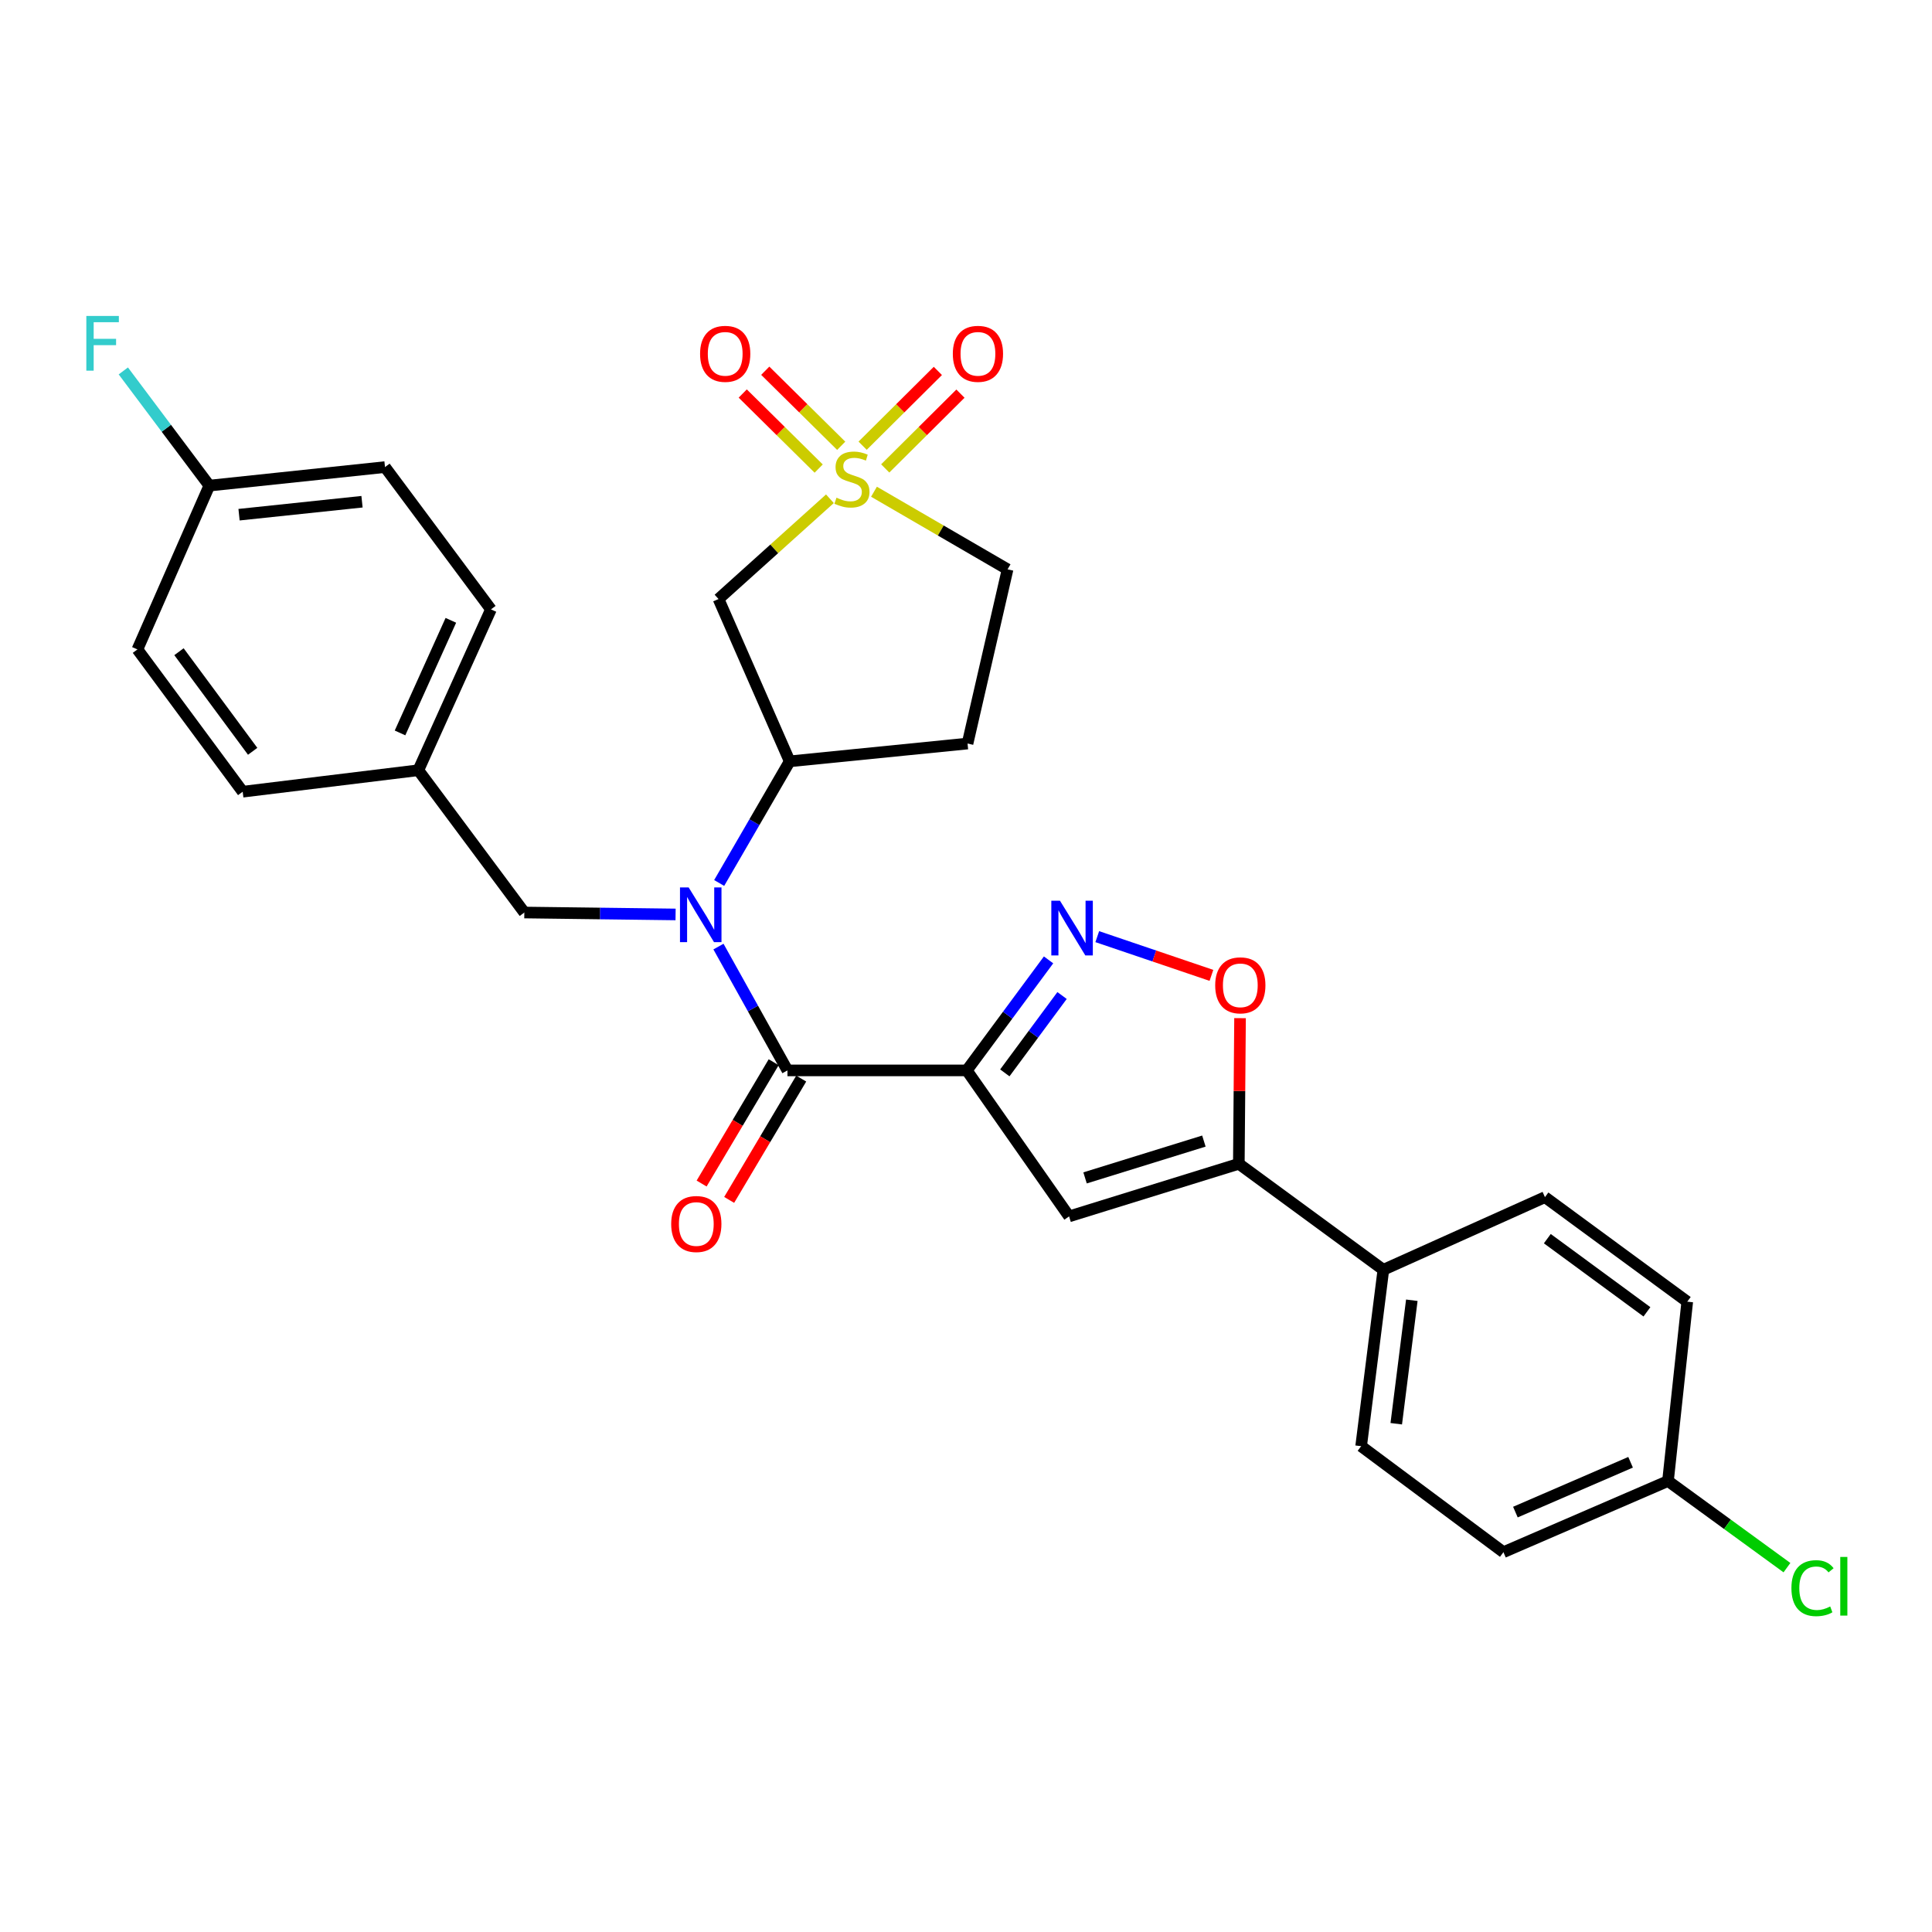 <?xml version='1.0' encoding='iso-8859-1'?>
<svg version='1.1' baseProfile='full'
              xmlns='http://www.w3.org/2000/svg'
                      xmlns:rdkit='http://www.rdkit.org/xml'
                      xmlns:xlink='http://www.w3.org/1999/xlink'
                  xml:space='preserve'
width='1000px' height='1000px' viewBox='0 0 1000 1000'>
<!-- END OF HEADER -->
<rect style='opacity:1.0;fill:#FFFFFF;stroke:none' width='1000' height='1000' x='0' y='0'> </rect>
<path class='bond-1' d='M 500.412,554.039 L 407.582,554.039' style='fill:none;fill-rule:evenodd;stroke:#000000;stroke-width:6px;stroke-linecap:butt;stroke-linejoin:miter;stroke-opacity:1' />
<path class='bond-2' d='M 500.412,554.039 L 521.573,525.437' style='fill:none;fill-rule:evenodd;stroke:#000000;stroke-width:6px;stroke-linecap:butt;stroke-linejoin:miter;stroke-opacity:1' />
<path class='bond-2' d='M 521.573,525.437 L 542.733,496.834' style='fill:none;fill-rule:evenodd;stroke:#0000FF;stroke-width:6px;stroke-linecap:butt;stroke-linejoin:miter;stroke-opacity:1' />
<path class='bond-2' d='M 520.093,555.322 L 534.906,535.3' style='fill:none;fill-rule:evenodd;stroke:#000000;stroke-width:6px;stroke-linecap:butt;stroke-linejoin:miter;stroke-opacity:1' />
<path class='bond-2' d='M 534.906,535.3 L 549.718,515.278' style='fill:none;fill-rule:evenodd;stroke:#0000FF;stroke-width:6px;stroke-linecap:butt;stroke-linejoin:miter;stroke-opacity:1' />
<path class='bond-3' d='M 500.412,554.039 L 553.355,629.603' style='fill:none;fill-rule:evenodd;stroke:#000000;stroke-width:6px;stroke-linecap:butt;stroke-linejoin:miter;stroke-opacity:1' />
<path class='bond-0' d='M 429.561,258.153 L 400.733,284.104' style='fill:none;fill-rule:evenodd;stroke:#CCCC00;stroke-width:6px;stroke-linecap:butt;stroke-linejoin:miter;stroke-opacity:1' />
<path class='bond-0' d='M 400.733,284.104 L 371.906,310.055' style='fill:none;fill-rule:evenodd;stroke:#000000;stroke-width:6px;stroke-linecap:butt;stroke-linejoin:miter;stroke-opacity:1' />
<path class='bond-9' d='M 435.407,230.738 L 415.751,211.314' style='fill:none;fill-rule:evenodd;stroke:#CCCC00;stroke-width:6px;stroke-linecap:butt;stroke-linejoin:miter;stroke-opacity:1' />
<path class='bond-9' d='M 415.751,211.314 L 396.095,191.89' style='fill:none;fill-rule:evenodd;stroke:#FF0000;stroke-width:6px;stroke-linecap:butt;stroke-linejoin:miter;stroke-opacity:1' />
<path class='bond-9' d='M 423.749,242.535 L 404.094,223.111' style='fill:none;fill-rule:evenodd;stroke:#CCCC00;stroke-width:6px;stroke-linecap:butt;stroke-linejoin:miter;stroke-opacity:1' />
<path class='bond-9' d='M 404.094,223.111 L 384.438,203.687' style='fill:none;fill-rule:evenodd;stroke:#FF0000;stroke-width:6px;stroke-linecap:butt;stroke-linejoin:miter;stroke-opacity:1' />
<path class='bond-10' d='M 458.189,242.458 L 477.659,223.104' style='fill:none;fill-rule:evenodd;stroke:#CCCC00;stroke-width:6px;stroke-linecap:butt;stroke-linejoin:miter;stroke-opacity:1' />
<path class='bond-10' d='M 477.659,223.104 L 497.129,203.75' style='fill:none;fill-rule:evenodd;stroke:#FF0000;stroke-width:6px;stroke-linecap:butt;stroke-linejoin:miter;stroke-opacity:1' />
<path class='bond-10' d='M 446.497,230.696 L 465.966,211.342' style='fill:none;fill-rule:evenodd;stroke:#CCCC00;stroke-width:6px;stroke-linecap:butt;stroke-linejoin:miter;stroke-opacity:1' />
<path class='bond-10' d='M 465.966,211.342 L 485.436,191.987' style='fill:none;fill-rule:evenodd;stroke:#FF0000;stroke-width:6px;stroke-linecap:butt;stroke-linejoin:miter;stroke-opacity:1' />
<path class='bond-31' d='M 452.373,254.516 L 486.947,274.601' style='fill:none;fill-rule:evenodd;stroke:#CCCC00;stroke-width:6px;stroke-linecap:butt;stroke-linejoin:miter;stroke-opacity:1' />
<path class='bond-31' d='M 486.947,274.601 L 521.521,294.686' style='fill:none;fill-rule:evenodd;stroke:#000000;stroke-width:6px;stroke-linecap:butt;stroke-linejoin:miter;stroke-opacity:1' />
<path class='bond-4' d='M 407.582,554.039 L 389.728,521.993' style='fill:none;fill-rule:evenodd;stroke:#000000;stroke-width:6px;stroke-linecap:butt;stroke-linejoin:miter;stroke-opacity:1' />
<path class='bond-4' d='M 389.728,521.993 L 371.874,489.947' style='fill:none;fill-rule:evenodd;stroke:#0000FF;stroke-width:6px;stroke-linecap:butt;stroke-linejoin:miter;stroke-opacity:1' />
<path class='bond-15' d='M 400.452,549.805 L 381.803,581.202' style='fill:none;fill-rule:evenodd;stroke:#000000;stroke-width:6px;stroke-linecap:butt;stroke-linejoin:miter;stroke-opacity:1' />
<path class='bond-15' d='M 381.803,581.202 L 363.154,612.599' style='fill:none;fill-rule:evenodd;stroke:#FF0000;stroke-width:6px;stroke-linecap:butt;stroke-linejoin:miter;stroke-opacity:1' />
<path class='bond-15' d='M 414.712,558.274 L 396.063,589.671' style='fill:none;fill-rule:evenodd;stroke:#000000;stroke-width:6px;stroke-linecap:butt;stroke-linejoin:miter;stroke-opacity:1' />
<path class='bond-15' d='M 396.063,589.671 L 377.414,621.069' style='fill:none;fill-rule:evenodd;stroke:#FF0000;stroke-width:6px;stroke-linecap:butt;stroke-linejoin:miter;stroke-opacity:1' />
<path class='bond-7' d='M 567.942,484.806 L 597.486,494.828' style='fill:none;fill-rule:evenodd;stroke:#0000FF;stroke-width:6px;stroke-linecap:butt;stroke-linejoin:miter;stroke-opacity:1' />
<path class='bond-7' d='M 597.486,494.828 L 627.03,504.85' style='fill:none;fill-rule:evenodd;stroke:#FF0000;stroke-width:6px;stroke-linecap:butt;stroke-linejoin:miter;stroke-opacity:1' />
<path class='bond-5' d='M 553.355,629.603 L 641.219,602.376' style='fill:none;fill-rule:evenodd;stroke:#000000;stroke-width:6px;stroke-linecap:butt;stroke-linejoin:miter;stroke-opacity:1' />
<path class='bond-5' d='M 561.626,609.677 L 623.131,590.618' style='fill:none;fill-rule:evenodd;stroke:#000000;stroke-width:6px;stroke-linecap:butt;stroke-linejoin:miter;stroke-opacity:1' />
<path class='bond-8' d='M 372.241,457.027 L 390.492,425.547' style='fill:none;fill-rule:evenodd;stroke:#0000FF;stroke-width:6px;stroke-linecap:butt;stroke-linejoin:miter;stroke-opacity:1' />
<path class='bond-8' d='M 390.492,425.547 L 408.743,394.067' style='fill:none;fill-rule:evenodd;stroke:#000000;stroke-width:6px;stroke-linecap:butt;stroke-linejoin:miter;stroke-opacity:1' />
<path class='bond-13' d='M 349.678,473.316 L 310.534,472.819' style='fill:none;fill-rule:evenodd;stroke:#0000FF;stroke-width:6px;stroke-linecap:butt;stroke-linejoin:miter;stroke-opacity:1' />
<path class='bond-13' d='M 310.534,472.819 L 271.391,472.321' style='fill:none;fill-rule:evenodd;stroke:#000000;stroke-width:6px;stroke-linecap:butt;stroke-linejoin:miter;stroke-opacity:1' />
<path class='bond-11' d='M 641.219,602.376 L 716.027,657.235' style='fill:none;fill-rule:evenodd;stroke:#000000;stroke-width:6px;stroke-linecap:butt;stroke-linejoin:miter;stroke-opacity:1' />
<path class='bond-29' d='M 641.219,602.376 L 641.531,564.685' style='fill:none;fill-rule:evenodd;stroke:#000000;stroke-width:6px;stroke-linecap:butt;stroke-linejoin:miter;stroke-opacity:1' />
<path class='bond-29' d='M 641.531,564.685 L 641.843,526.994' style='fill:none;fill-rule:evenodd;stroke:#FF0000;stroke-width:6px;stroke-linecap:butt;stroke-linejoin:miter;stroke-opacity:1' />
<path class='bond-6' d='M 371.906,310.055 L 408.743,394.067' style='fill:none;fill-rule:evenodd;stroke:#000000;stroke-width:6px;stroke-linecap:butt;stroke-linejoin:miter;stroke-opacity:1' />
<path class='bond-12' d='M 408.743,394.067 L 500.799,384.853' style='fill:none;fill-rule:evenodd;stroke:#000000;stroke-width:6px;stroke-linecap:butt;stroke-linejoin:miter;stroke-opacity:1' />
<path class='bond-16' d='M 716.027,657.235 L 704.519,748.545' style='fill:none;fill-rule:evenodd;stroke:#000000;stroke-width:6px;stroke-linecap:butt;stroke-linejoin:miter;stroke-opacity:1' />
<path class='bond-16' d='M 730.756,673.006 L 722.7,736.923' style='fill:none;fill-rule:evenodd;stroke:#000000;stroke-width:6px;stroke-linecap:butt;stroke-linejoin:miter;stroke-opacity:1' />
<path class='bond-17' d='M 716.027,657.235 L 799.662,619.643' style='fill:none;fill-rule:evenodd;stroke:#000000;stroke-width:6px;stroke-linecap:butt;stroke-linejoin:miter;stroke-opacity:1' />
<path class='bond-14' d='M 500.799,384.853 L 521.521,294.686' style='fill:none;fill-rule:evenodd;stroke:#000000;stroke-width:6px;stroke-linecap:butt;stroke-linejoin:miter;stroke-opacity:1' />
<path class='bond-18' d='M 271.391,472.321 L 216.531,398.674' style='fill:none;fill-rule:evenodd;stroke:#000000;stroke-width:6px;stroke-linecap:butt;stroke-linejoin:miter;stroke-opacity:1' />
<path class='bond-22' d='M 704.519,748.545 L 778.175,803.405' style='fill:none;fill-rule:evenodd;stroke:#000000;stroke-width:6px;stroke-linecap:butt;stroke-linejoin:miter;stroke-opacity:1' />
<path class='bond-21' d='M 799.662,619.643 L 873.318,673.747' style='fill:none;fill-rule:evenodd;stroke:#000000;stroke-width:6px;stroke-linecap:butt;stroke-linejoin:miter;stroke-opacity:1' />
<path class='bond-21' d='M 800.892,641.125 L 852.451,678.998' style='fill:none;fill-rule:evenodd;stroke:#000000;stroke-width:6px;stroke-linecap:butt;stroke-linejoin:miter;stroke-opacity:1' />
<path class='bond-25' d='M 216.531,398.674 L 125.617,409.786' style='fill:none;fill-rule:evenodd;stroke:#000000;stroke-width:6px;stroke-linecap:butt;stroke-linejoin:miter;stroke-opacity:1' />
<path class='bond-26' d='M 216.531,398.674 L 254.115,315.417' style='fill:none;fill-rule:evenodd;stroke:#000000;stroke-width:6px;stroke-linecap:butt;stroke-linejoin:miter;stroke-opacity:1' />
<path class='bond-26' d='M 207.053,379.362 L 233.361,321.082' style='fill:none;fill-rule:evenodd;stroke:#000000;stroke-width:6px;stroke-linecap:butt;stroke-linejoin:miter;stroke-opacity:1' />
<path class='bond-19' d='M 863.349,766.568 L 873.318,673.747' style='fill:none;fill-rule:evenodd;stroke:#000000;stroke-width:6px;stroke-linecap:butt;stroke-linejoin:miter;stroke-opacity:1' />
<path class='bond-24' d='M 863.349,766.568 L 894.136,788.99' style='fill:none;fill-rule:evenodd;stroke:#000000;stroke-width:6px;stroke-linecap:butt;stroke-linejoin:miter;stroke-opacity:1' />
<path class='bond-24' d='M 894.136,788.99 L 924.923,811.412' style='fill:none;fill-rule:evenodd;stroke:#00CC00;stroke-width:6px;stroke-linecap:butt;stroke-linejoin:miter;stroke-opacity:1' />
<path class='bond-30' d='M 863.349,766.568 L 778.175,803.405' style='fill:none;fill-rule:evenodd;stroke:#000000;stroke-width:6px;stroke-linecap:butt;stroke-linejoin:miter;stroke-opacity:1' />
<path class='bond-30' d='M 843.989,756.871 L 784.368,782.657' style='fill:none;fill-rule:evenodd;stroke:#000000;stroke-width:6px;stroke-linecap:butt;stroke-linejoin:miter;stroke-opacity:1' />
<path class='bond-20' d='M 108.351,251.353 L 199.274,241.761' style='fill:none;fill-rule:evenodd;stroke:#000000;stroke-width:6px;stroke-linecap:butt;stroke-linejoin:miter;stroke-opacity:1' />
<path class='bond-20' d='M 123.729,266.408 L 187.375,259.693' style='fill:none;fill-rule:evenodd;stroke:#000000;stroke-width:6px;stroke-linecap:butt;stroke-linejoin:miter;stroke-opacity:1' />
<path class='bond-23' d='M 108.351,251.353 L 86.088,221.672' style='fill:none;fill-rule:evenodd;stroke:#000000;stroke-width:6px;stroke-linecap:butt;stroke-linejoin:miter;stroke-opacity:1' />
<path class='bond-23' d='M 86.088,221.672 L 63.826,191.991' style='fill:none;fill-rule:evenodd;stroke:#33CCCC;stroke-width:6px;stroke-linecap:butt;stroke-linejoin:miter;stroke-opacity:1' />
<path class='bond-32' d='M 108.351,251.353 L 71.135,336.139' style='fill:none;fill-rule:evenodd;stroke:#000000;stroke-width:6px;stroke-linecap:butt;stroke-linejoin:miter;stroke-opacity:1' />
<path class='bond-27' d='M 125.617,409.786 L 71.135,336.139' style='fill:none;fill-rule:evenodd;stroke:#000000;stroke-width:6px;stroke-linecap:butt;stroke-linejoin:miter;stroke-opacity:1' />
<path class='bond-27' d='M 130.778,388.876 L 92.641,337.323' style='fill:none;fill-rule:evenodd;stroke:#000000;stroke-width:6px;stroke-linecap:butt;stroke-linejoin:miter;stroke-opacity:1' />
<path class='bond-28' d='M 254.115,315.417 L 199.274,241.761' style='fill:none;fill-rule:evenodd;stroke:#000000;stroke-width:6px;stroke-linecap:butt;stroke-linejoin:miter;stroke-opacity:1' />
<path  class='atom-1' d='M 432.964 257.608
Q 433.284 257.728, 434.604 258.288
Q 435.924 258.848, 437.364 259.208
Q 438.844 259.528, 440.284 259.528
Q 442.964 259.528, 444.524 258.248
Q 446.084 256.928, 446.084 254.648
Q 446.084 253.088, 445.284 252.128
Q 444.524 251.168, 443.324 250.648
Q 442.124 250.128, 440.124 249.528
Q 437.604 248.768, 436.084 248.048
Q 434.604 247.328, 433.524 245.808
Q 432.484 244.288, 432.484 241.728
Q 432.484 238.168, 434.884 235.968
Q 437.324 233.768, 442.124 233.768
Q 445.404 233.768, 449.124 235.328
L 448.204 238.408
Q 444.804 237.008, 442.244 237.008
Q 439.484 237.008, 437.964 238.168
Q 436.444 239.288, 436.484 241.248
Q 436.484 242.768, 437.244 243.688
Q 438.044 244.608, 439.164 245.128
Q 440.324 245.648, 442.244 246.248
Q 444.804 247.048, 446.324 247.848
Q 447.844 248.648, 448.924 250.288
Q 450.044 251.888, 450.044 254.648
Q 450.044 258.568, 447.404 260.688
Q 444.804 262.768, 440.444 262.768
Q 437.924 262.768, 436.004 262.208
Q 434.124 261.688, 431.884 260.768
L 432.964 257.608
' fill='#CCCC00'/>
<path  class='atom-3' d='M 548.643 466.223
L 557.923 481.223
Q 558.843 482.703, 560.323 485.383
Q 561.803 488.063, 561.883 488.223
L 561.883 466.223
L 565.643 466.223
L 565.643 494.543
L 561.763 494.543
L 551.803 478.143
Q 550.643 476.223, 549.403 474.023
Q 548.203 471.823, 547.843 471.143
L 547.843 494.543
L 544.163 494.543
L 544.163 466.223
L 548.643 466.223
' fill='#0000FF'/>
<path  class='atom-5' d='M 356.441 459.322
L 365.721 474.322
Q 366.641 475.802, 368.121 478.482
Q 369.601 481.162, 369.681 481.322
L 369.681 459.322
L 373.441 459.322
L 373.441 487.642
L 369.561 487.642
L 359.601 471.242
Q 358.441 469.322, 357.201 467.122
Q 356.001 464.922, 355.641 464.242
L 355.641 487.642
L 351.961 487.642
L 351.961 459.322
L 356.441 459.322
' fill='#0000FF'/>
<path  class='atom-8' d='M 628.984 510.003
Q 628.984 503.203, 632.344 499.403
Q 635.704 495.603, 641.984 495.603
Q 648.264 495.603, 651.624 499.403
Q 654.984 503.203, 654.984 510.003
Q 654.984 516.883, 651.584 520.803
Q 648.184 524.683, 641.984 524.683
Q 635.744 524.683, 632.344 520.803
Q 628.984 516.923, 628.984 510.003
M 641.984 521.483
Q 646.304 521.483, 648.624 518.603
Q 650.984 515.683, 650.984 510.003
Q 650.984 504.443, 648.624 501.643
Q 646.304 498.803, 641.984 498.803
Q 637.664 498.803, 635.304 501.603
Q 632.984 504.403, 632.984 510.003
Q 632.984 515.723, 635.304 518.603
Q 637.664 521.483, 641.984 521.483
' fill='#FF0000'/>
<path  class='atom-10' d='M 362.361 183.139
Q 362.361 176.339, 365.721 172.539
Q 369.081 168.739, 375.361 168.739
Q 381.641 168.739, 385.001 172.539
Q 388.361 176.339, 388.361 183.139
Q 388.361 190.019, 384.961 193.939
Q 381.561 197.819, 375.361 197.819
Q 369.121 197.819, 365.721 193.939
Q 362.361 190.059, 362.361 183.139
M 375.361 194.619
Q 379.681 194.619, 382.001 191.739
Q 384.361 188.819, 384.361 183.139
Q 384.361 177.579, 382.001 174.779
Q 379.681 171.939, 375.361 171.939
Q 371.041 171.939, 368.681 174.739
Q 366.361 177.539, 366.361 183.139
Q 366.361 188.859, 368.681 191.739
Q 371.041 194.619, 375.361 194.619
' fill='#FF0000'/>
<path  class='atom-11' d='M 493.18 183.139
Q 493.18 176.339, 496.54 172.539
Q 499.9 168.739, 506.18 168.739
Q 512.46 168.739, 515.82 172.539
Q 519.18 176.339, 519.18 183.139
Q 519.18 190.019, 515.78 193.939
Q 512.38 197.819, 506.18 197.819
Q 499.94 197.819, 496.54 193.939
Q 493.18 190.059, 493.18 183.139
M 506.18 194.619
Q 510.5 194.619, 512.82 191.739
Q 515.18 188.819, 515.18 183.139
Q 515.18 177.579, 512.82 174.779
Q 510.5 171.939, 506.18 171.939
Q 501.86 171.939, 499.5 174.739
Q 497.18 177.539, 497.18 183.139
Q 497.18 188.859, 499.5 191.739
Q 501.86 194.619, 506.18 194.619
' fill='#FF0000'/>
<path  class='atom-16' d='M 347.407 633.543
Q 347.407 626.743, 350.767 622.943
Q 354.127 619.143, 360.407 619.143
Q 366.687 619.143, 370.047 622.943
Q 373.407 626.743, 373.407 633.543
Q 373.407 640.423, 370.007 644.343
Q 366.607 648.223, 360.407 648.223
Q 354.167 648.223, 350.767 644.343
Q 347.407 640.463, 347.407 633.543
M 360.407 645.023
Q 364.727 645.023, 367.047 642.143
Q 369.407 639.223, 369.407 633.543
Q 369.407 627.983, 367.047 625.183
Q 364.727 622.343, 360.407 622.343
Q 356.087 622.343, 353.727 625.143
Q 351.407 627.943, 351.407 633.543
Q 351.407 639.263, 353.727 642.143
Q 356.087 645.023, 360.407 645.023
' fill='#FF0000'/>
<path  class='atom-24' d='M 44.684 163.537
L 61.524 163.537
L 61.524 166.777
L 48.484 166.777
L 48.484 175.377
L 60.084 175.377
L 60.084 178.657
L 48.484 178.657
L 48.484 191.857
L 44.684 191.857
L 44.684 163.537
' fill='#33CCCC'/>
<path  class='atom-25' d='M 927.237 822.03
Q 927.237 814.99, 930.517 811.31
Q 933.837 807.59, 940.117 807.59
Q 945.957 807.59, 949.077 811.71
L 946.437 813.87
Q 944.157 810.87, 940.117 810.87
Q 935.837 810.87, 933.557 813.75
Q 931.317 816.59, 931.317 822.03
Q 931.317 827.63, 933.637 830.51
Q 935.997 833.39, 940.557 833.39
Q 943.677 833.39, 947.317 831.51
L 948.437 834.51
Q 946.957 835.47, 944.717 836.03
Q 942.477 836.59, 939.997 836.59
Q 933.837 836.59, 930.517 832.83
Q 927.237 829.07, 927.237 822.03
' fill='#00CC00'/>
<path  class='atom-25' d='M 952.517 805.87
L 956.197 805.87
L 956.197 836.23
L 952.517 836.23
L 952.517 805.87
' fill='#00CC00'/>
</svg>
